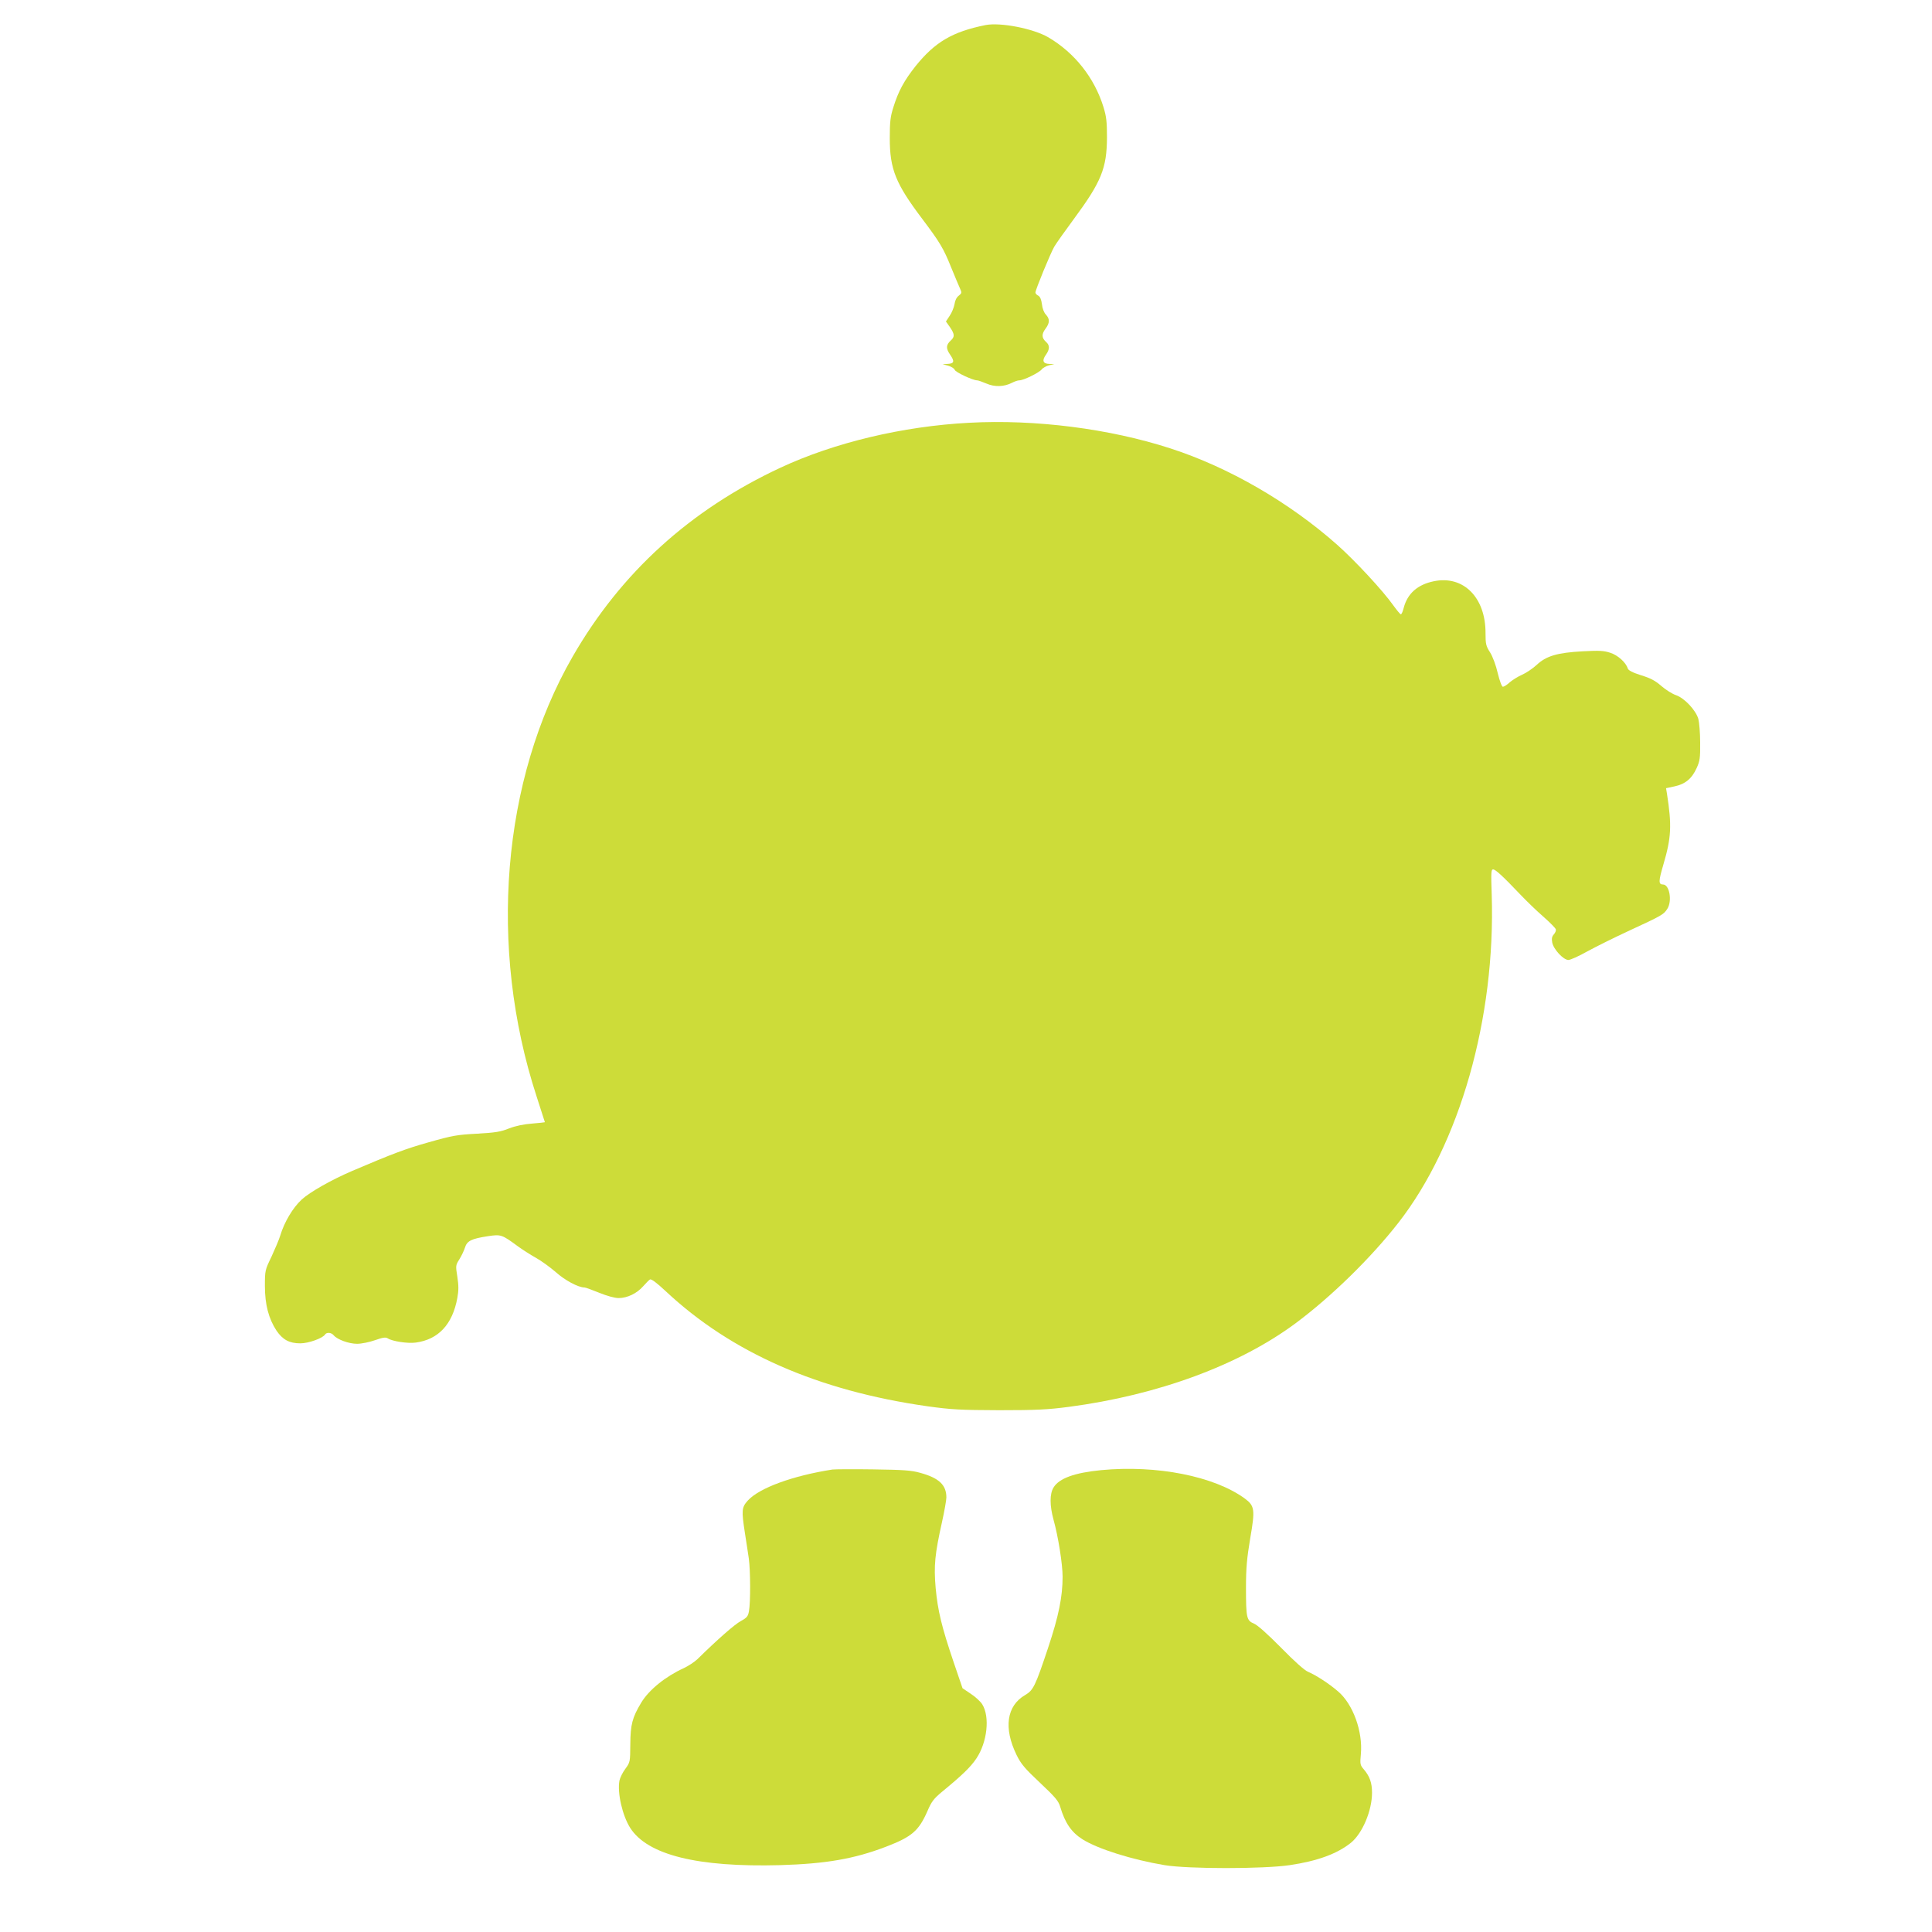 <?xml version="1.0" standalone="no"?>
<!DOCTYPE svg PUBLIC "-//W3C//DTD SVG 20010904//EN"
 "http://www.w3.org/TR/2001/REC-SVG-20010904/DTD/svg10.dtd">
<svg version="1.0" xmlns="http://www.w3.org/2000/svg"
 width="1280pt" height="1280pt" viewBox="0 0 1280 1280"
 preserveAspectRatio="xMidYMid meet">
<g transform="translate(0,1280) scale(0.1,-0.1)"
fill="#cddc39" stroke="none">
<path d="M6530 12634 c-220 -44 -336 -113 -464 -272 -76 -96 -114 -166 -147
-272 -20 -62 -24 -97 -24 -205 0 -206 39 -302 215 -535 118 -157 141 -195 193
-325 25 -61 51 -123 58 -138 12 -26 11 -30 -9 -46 -14 -10 -25 -32 -28 -56 -4
-22 -18 -57 -32 -77 l-25 -38 27 -38 c31 -46 32 -63 6 -87 -33 -30 -34 -53 -5
-95 31 -45 27 -59 -18 -61 l-32 -2 37 -10 c21 -6 40 -18 43 -27 5 -16 120 -70
149 -70 7 0 35 -10 61 -21 54 -24 118 -22 170 5 17 9 38 16 48 16 28 0 130 50
148 72 8 11 31 23 50 28 l34 8 -33 1 c-42 1 -50 22 -23 60 26 36 27 63 2 85
-30 27 -31 52 -5 87 30 40 30 66 3 95 -13 14 -23 41 -26 69 -4 31 -12 49 -24
56 -11 5 -19 15 -19 21 0 18 99 259 125 304 13 22 71 104 128 181 184 249 220
338 221 543 0 103 -4 138 -23 200 -60 195 -192 361 -366 463 -100 58 -316 100
-415 81z"/>
<path d="M6420 9999 c-438 -23 -892 -131 -1250 -298 -598 -279 -1056 -695
-1376 -1251 -470 -816 -561 -1927 -239 -2914 30 -93 55 -170 55 -171 0 -1 -38
-5 -85 -9 -54 -4 -108 -15 -152 -32 -57 -23 -92 -28 -213 -35 -131 -7 -162
-12 -320 -57 -153 -43 -240 -76 -505 -189 -138 -59 -281 -140 -336 -190 -60
-56 -115 -149 -142 -238 -8 -27 -35 -90 -58 -140 -43 -89 -44 -92 -44 -195 0
-123 25 -217 77 -296 41 -60 85 -84 158 -84 54 0 149 34 164 59 11 16 42 13
57 -6 24 -28 100 -56 155 -56 29 0 82 11 119 24 51 18 70 21 84 12 31 -20 133
-35 185 -28 150 20 244 120 276 296 9 48 9 82 0 140 -12 74 -11 77 13 115 14
22 30 56 37 77 14 46 42 60 153 77 87 13 92 11 202 -70 28 -20 79 -53 115 -73
36 -20 95 -63 132 -95 60 -54 149 -102 191 -102 7 0 50 -16 97 -35 52 -21 102
-35 129 -35 57 0 121 31 162 78 18 20 38 41 45 45 9 5 43 -20 105 -78 435
-407 1009 -659 1734 -762 159 -22 214 -25 475 -26 247 0 322 4 460 22 592 78
1131 277 1505 555 235 175 497 431 679 664 408 523 645 1357 619 2175 -5 145
-4 167 9 167 16 0 64 -44 183 -169 39 -41 106 -106 150 -144 44 -39 82 -77 83
-85 2 -7 -4 -22 -13 -32 -13 -14 -16 -28 -11 -55 9 -45 74 -115 107 -115 13 0
69 25 124 56 55 30 183 94 285 141 210 97 222 104 246 141 34 52 15 162 -28
162 -31 0 -30 22 2 131 53 180 57 259 24 471 l-6 36 56 12 c71 15 115 51 147
122 21 46 24 67 23 168 0 63 -6 134 -12 157 -17 58 -91 137 -147 157 -25 8
-69 36 -98 61 -40 35 -71 52 -134 71 -59 19 -84 32 -89 46 -12 39 -65 87 -115
103 -42 14 -72 16 -182 10 -170 -9 -243 -31 -306 -90 -26 -24 -69 -53 -96 -65
-26 -11 -63 -34 -82 -50 -18 -17 -39 -30 -46 -30 -7 0 -21 37 -34 90 -12 53
-34 111 -51 138 -27 42 -30 55 -30 127 1 237 -147 385 -343 344 -107 -22 -174
-81 -199 -176 -6 -24 -14 -43 -19 -43 -4 0 -26 26 -49 58 -70 99 -253 296
-372 402 -318 282 -719 514 -1105 639 -404 131 -895 194 -1335 170z"/>
<path d="M5515 3064 c-263 -41 -485 -122 -561 -206 -40 -45 -42 -63 -19 -213
9 -55 20 -131 26 -170 11 -79 12 -290 1 -350 -6 -34 -14 -43 -54 -65 -40 -21
-158 -125 -288 -253 -19 -18 -60 -45 -90 -59 -121 -55 -231 -144 -282 -229
-59 -98 -71 -145 -72 -274 -1 -119 -1 -120 -33 -164 -18 -24 -35 -59 -39 -78
-15 -81 19 -230 71 -313 115 -180 447 -262 995 -247 301 9 489 41 700 122 172
66 217 105 275 237 26 61 41 81 95 126 135 111 190 164 229 222 72 108 90 275
39 358 -11 18 -45 50 -76 70 l-55 37 -58 170 c-80 236 -106 343 -120 494 -13
149 -5 226 42 437 16 72 29 146 29 163 0 83 -49 129 -173 163 -60 17 -111 20
-312 23 -132 2 -253 1 -270 -1z"/>
<path d="M7296 3060 c-176 -17 -279 -54 -316 -115 -26 -42 -26 -119 0 -214 31
-111 60 -294 60 -377 0 -133 -26 -261 -96 -471 -85 -255 -98 -281 -152 -313
-123 -71 -144 -219 -57 -397 30 -61 54 -89 156 -185 100 -94 122 -120 133
-158 32 -108 75 -170 148 -216 102 -64 328 -135 543 -171 157 -26 656 -26 830
0 183 27 314 75 405 148 76 62 140 212 140 332 0 65 -15 108 -54 154 -25 29
-26 35 -20 101 14 150 -52 332 -151 416 -60 52 -147 108 -199 130 -24 10 -90
69 -179 160 -89 90 -156 150 -179 159 -49 21 -53 37 -53 237 0 134 6 195 28
328 33 191 30 215 -36 264 -203 148 -583 223 -951 188z"/>
</g>
</svg>
